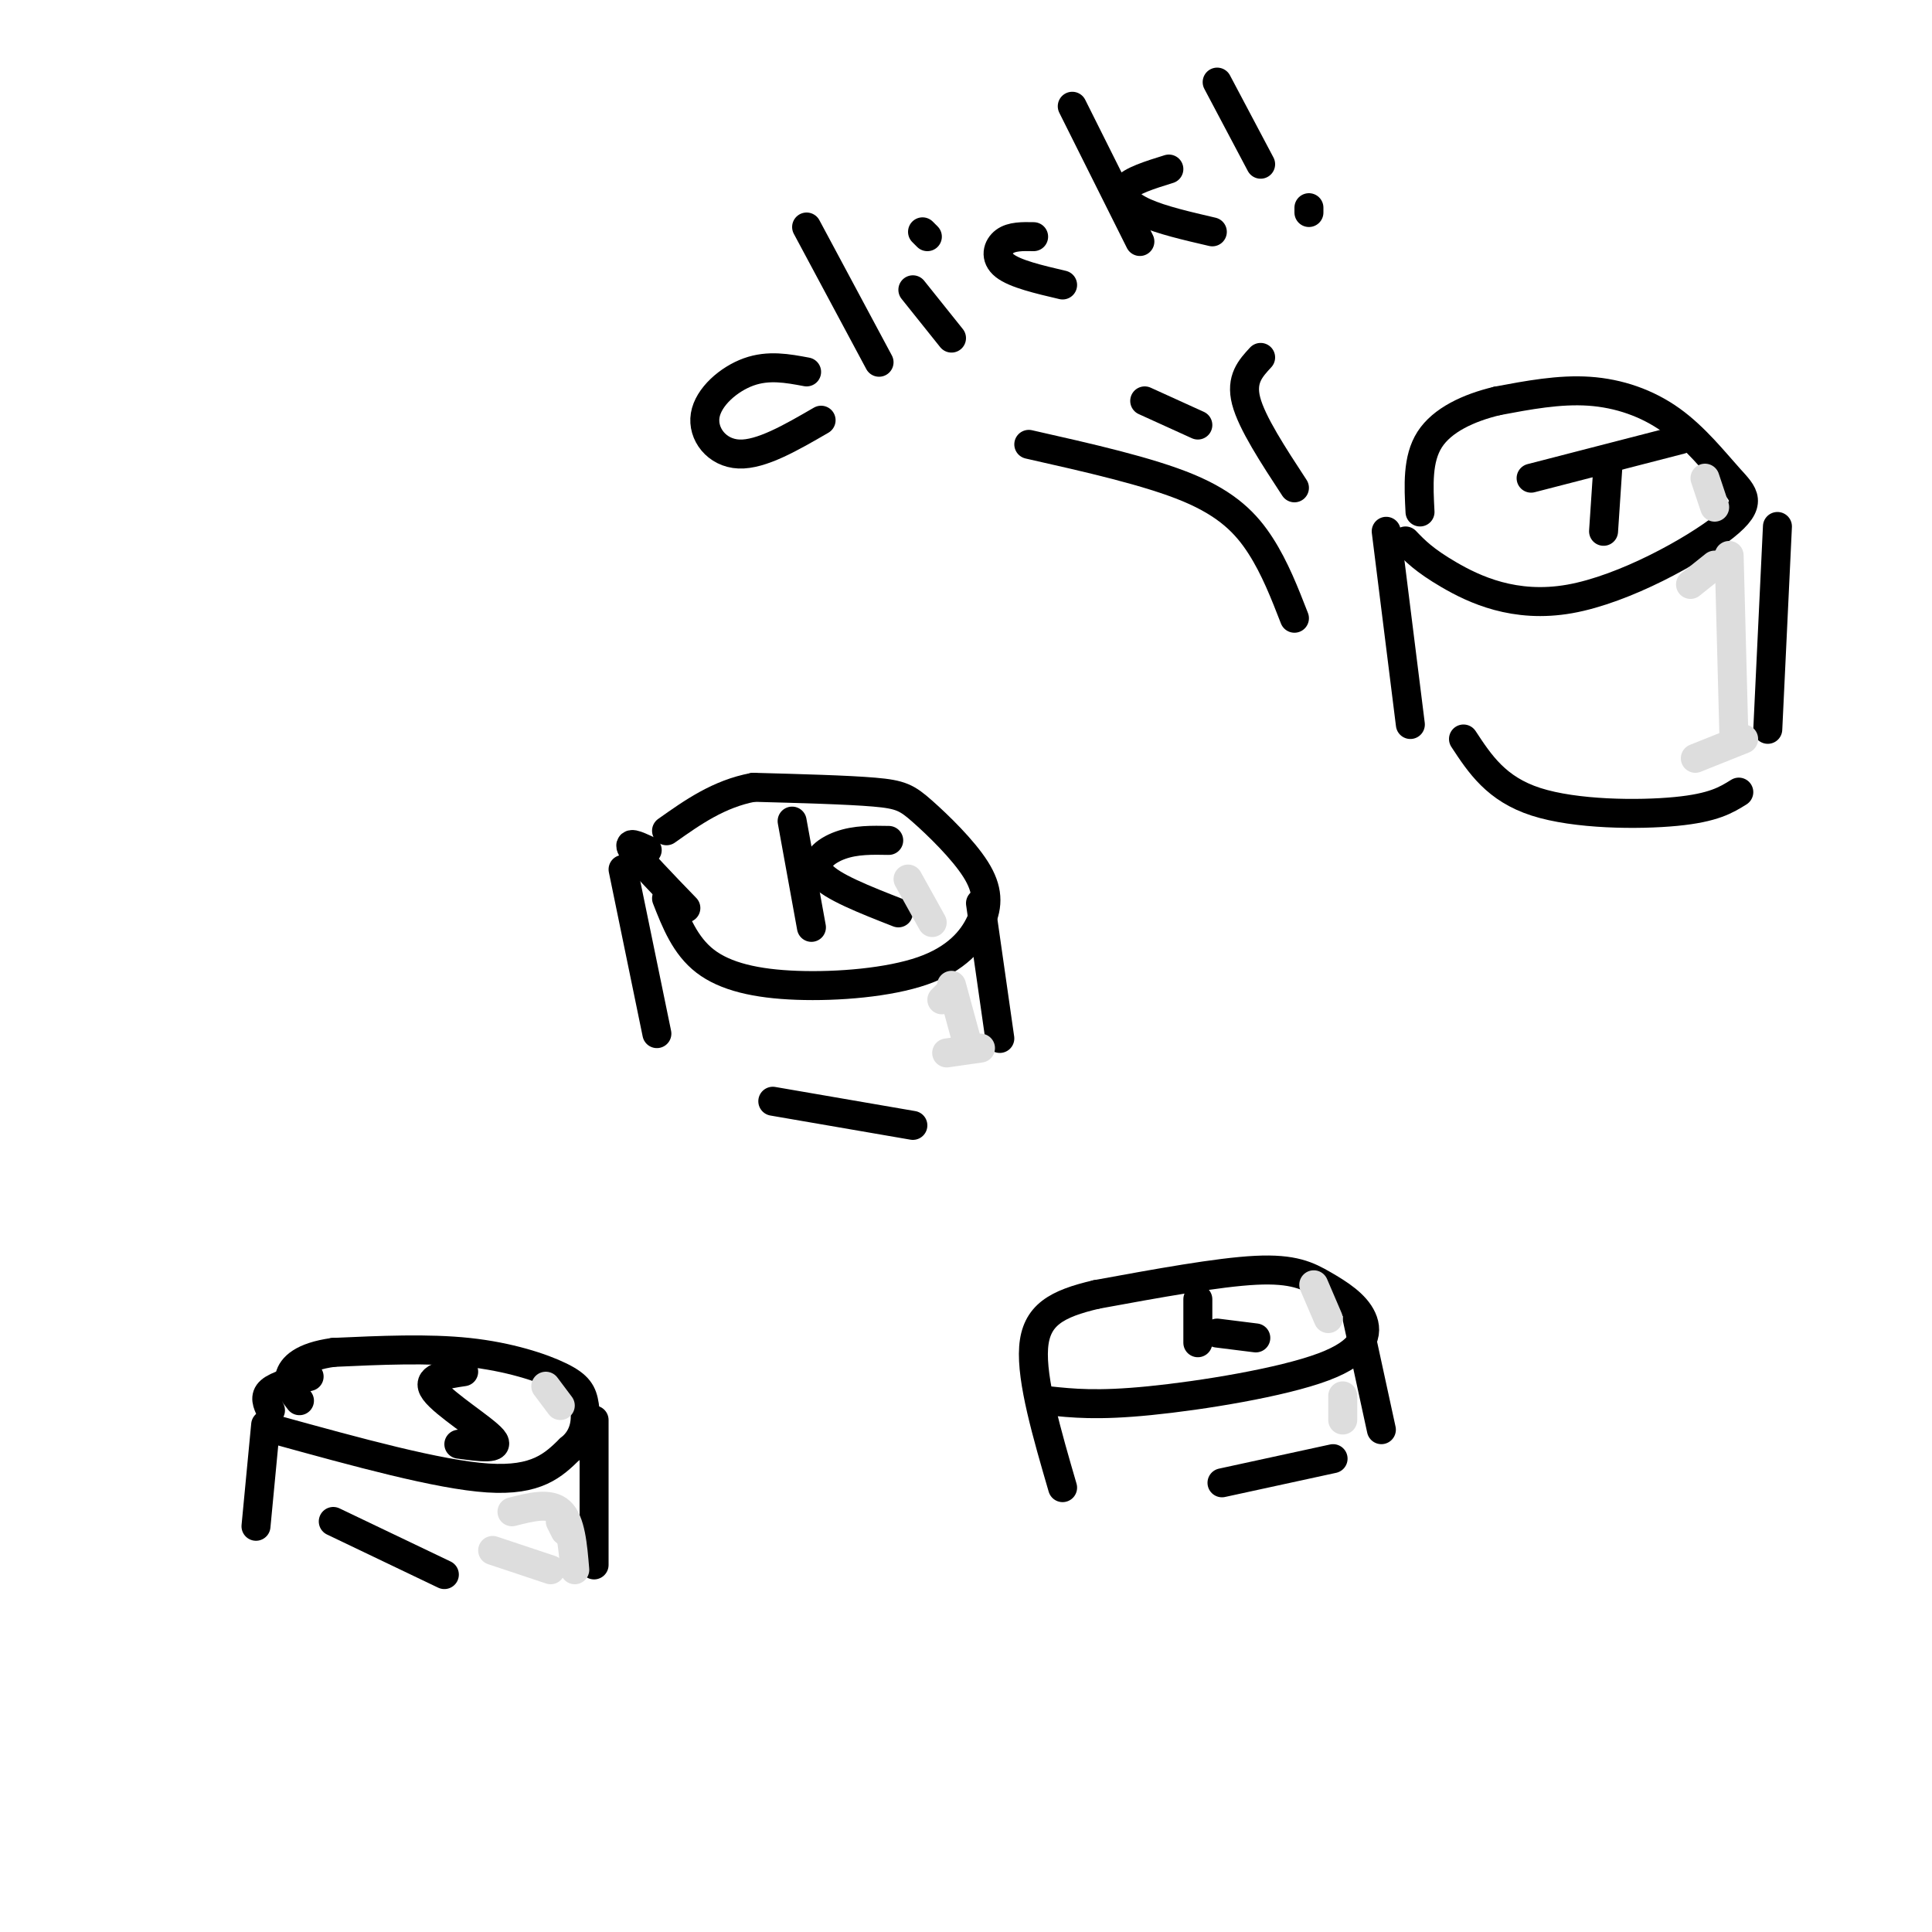 <svg viewBox='0 0 400 400' version='1.1' xmlns='http://www.w3.org/2000/svg' xmlns:xlink='http://www.w3.org/1999/xlink'><g fill='none' stroke='rgb(0,0,0)' stroke-width='6' stroke-linecap='round' stroke-linejoin='round'><path d='M55,295c0.000,0.000 -2.000,21.000 -2,21'/><path d='M57,296c16.917,4.667 33.833,9.333 44,10c10.167,0.667 13.583,-2.667 17,-6'/><path d='M118,300c3.399,-2.683 3.396,-6.389 3,-9c-0.396,-2.611 -1.183,-4.126 -5,-6c-3.817,-1.874 -10.662,-4.107 -19,-5c-8.338,-0.893 -18.169,-0.447 -28,0'/><path d='M69,280c-6.444,0.889 -8.556,3.111 -9,5c-0.444,1.889 0.778,3.444 2,5'/><path d='M123,294c0.000,0.000 0.000,30.000 0,30'/><path d='M64,285c-3.333,0.917 -6.667,1.833 -8,3c-1.333,1.167 -0.667,2.583 0,4'/><path d='M217,290c5.091,0.538 10.181,1.075 21,0c10.819,-1.075 27.366,-3.763 36,-7c8.634,-3.237 9.356,-7.022 8,-10c-1.356,-2.978 -4.788,-5.148 -8,-7c-3.212,-1.852 -6.203,-3.386 -14,-3c-7.797,0.386 -20.398,2.693 -33,5'/><path d='M227,268c-8.289,1.933 -12.511,4.267 -13,11c-0.489,6.733 2.756,17.867 6,29'/><path d='M281,273c0.000,0.000 5.000,23.000 5,23'/><path d='M138,186c1.924,4.901 3.849,9.802 8,13c4.151,3.198 10.530,4.694 19,5c8.470,0.306 19.033,-0.576 26,-3c6.967,-2.424 10.339,-6.390 12,-10c1.661,-3.610 1.610,-6.865 -1,-11c-2.610,-4.135 -7.780,-9.152 -11,-12c-3.220,-2.848 -4.492,-3.528 -10,-4c-5.508,-0.472 -15.254,-0.736 -25,-1'/><path d='M156,163c-7.167,1.333 -12.583,5.167 -18,9'/><path d='M129,180c0.000,0.000 7.000,34.000 7,34'/><path d='M134,176c-2.167,-1.000 -4.333,-2.000 -3,0c1.333,2.000 6.167,7.000 11,12'/><path d='M203,187c0.000,0.000 4.000,28.000 4,28'/><path d='M164,170c0.000,0.000 4.000,22.000 4,22'/><path d='M184,174c-3.422,-0.067 -6.844,-0.133 -10,1c-3.156,1.133 -6.044,3.467 -4,6c2.044,2.533 9.022,5.267 16,8'/><path d='M248,269c0.000,0.000 0.000,9.000 0,9'/><path d='M96,284c-4.022,0.600 -8.044,1.200 -6,4c2.044,2.800 10.156,7.800 12,10c1.844,2.200 -2.578,1.600 -7,1'/><path d='M291,112c1.917,1.996 3.834,3.992 9,7c5.166,3.008 13.581,7.028 25,5c11.419,-2.028 25.842,-10.104 32,-15c6.158,-4.896 4.053,-6.611 1,-10c-3.053,-3.389 -7.053,-8.451 -12,-12c-4.947,-3.549 -10.842,-5.585 -17,-6c-6.158,-0.415 -12.579,0.793 -19,2'/><path d='M310,83c-5.978,1.422 -11.422,3.978 -14,8c-2.578,4.022 -2.289,9.511 -2,15'/><path d='M287,110c0.000,0.000 5.000,40.000 5,40'/><path d='M368,109c0.000,0.000 -2.000,42.000 -2,42'/><path d='M303,153c3.400,5.178 6.800,10.356 15,13c8.200,2.644 21.200,2.756 29,2c7.800,-0.756 10.400,-2.378 13,-4'/><path d='M160,228c0.000,0.000 29.000,5.000 29,5'/><path d='M253,307c0.000,0.000 23.000,-5.000 23,-5'/><path d='M69,315c0.000,0.000 23.000,11.000 23,11'/><path d='M252,276c0.000,0.000 8.000,1.000 8,1'/><path d='M333,95c0.000,0.000 -1.000,15.000 -1,15'/><path d='M317,99c0.000,0.000 31.000,-8.000 31,-8'/><path d='M268,128c-2.022,-5.200 -4.044,-10.400 -7,-15c-2.956,-4.600 -6.844,-8.600 -15,-12c-8.156,-3.400 -20.578,-6.200 -33,-9'/><path d='M167,77c-3.946,-0.738 -7.893,-1.476 -12,0c-4.107,1.476 -8.375,5.167 -9,9c-0.625,3.833 2.393,7.810 7,8c4.607,0.190 10.804,-3.405 17,-7'/><path d='M167,47c0.000,0.000 15.000,28.000 15,28'/><path d='M189,60c0.000,0.000 8.000,10.000 8,10'/><path d='M191,48c0.000,0.000 1.000,1.000 1,1'/><path d='M214,49c-2.267,-0.044 -4.533,-0.089 -6,1c-1.467,1.089 -2.133,3.311 0,5c2.133,1.689 7.067,2.844 12,4'/><path d='M222,22c0.000,0.000 14.000,28.000 14,28'/><path d='M242,35c-3.933,1.222 -7.867,2.444 -9,4c-1.133,1.556 0.533,3.444 4,5c3.467,1.556 8.733,2.778 14,4'/><path d='M252,17c0.000,0.000 9.000,17.000 9,17'/><path d='M271,43c0.000,0.000 0.000,1.000 0,1'/><path d='M268,101c-4.417,-6.750 -8.833,-13.500 -10,-18c-1.167,-4.500 0.917,-6.750 3,-9'/><path d='M248,88c0.000,0.000 -11.000,-5.000 -11,-5'/></g>
<g fill='none' stroke='rgb(221,221,221)' stroke-width='6' stroke-linecap='round' stroke-linejoin='round'><path d='M278,289c0.000,0.000 0.000,5.000 0,5'/><path d='M358,115c0.000,0.000 1.000,38.000 1,38'/><path d='M361,153c0.000,0.000 -10.000,4.000 -10,4'/><path d='M197,204c0.000,0.000 3.000,11.000 3,11'/><path d='M197,205c0.000,0.000 -2.000,2.000 -2,2'/><path d='M203,217c0.000,0.000 -7.000,1.000 -7,1'/><path d='M355,117c0.000,0.000 -5.000,4.000 -5,4'/><path d='M116,315c0.000,0.000 1.000,2.000 1,2'/><path d='M114,325c0.000,0.000 -12.000,-4.000 -12,-4'/><path d='M106,313c3.917,-1.000 7.833,-2.000 10,0c2.167,2.000 2.583,7.000 3,12'/><path d='M353,99c0.000,0.000 2.000,6.000 2,6'/><path d='M188,182c0.000,0.000 5.000,9.000 5,9'/><path d='M272,266c0.000,0.000 3.000,7.000 3,7'/><path d='M113,287c0.000,0.000 3.000,4.000 3,4'/></g>
</svg>